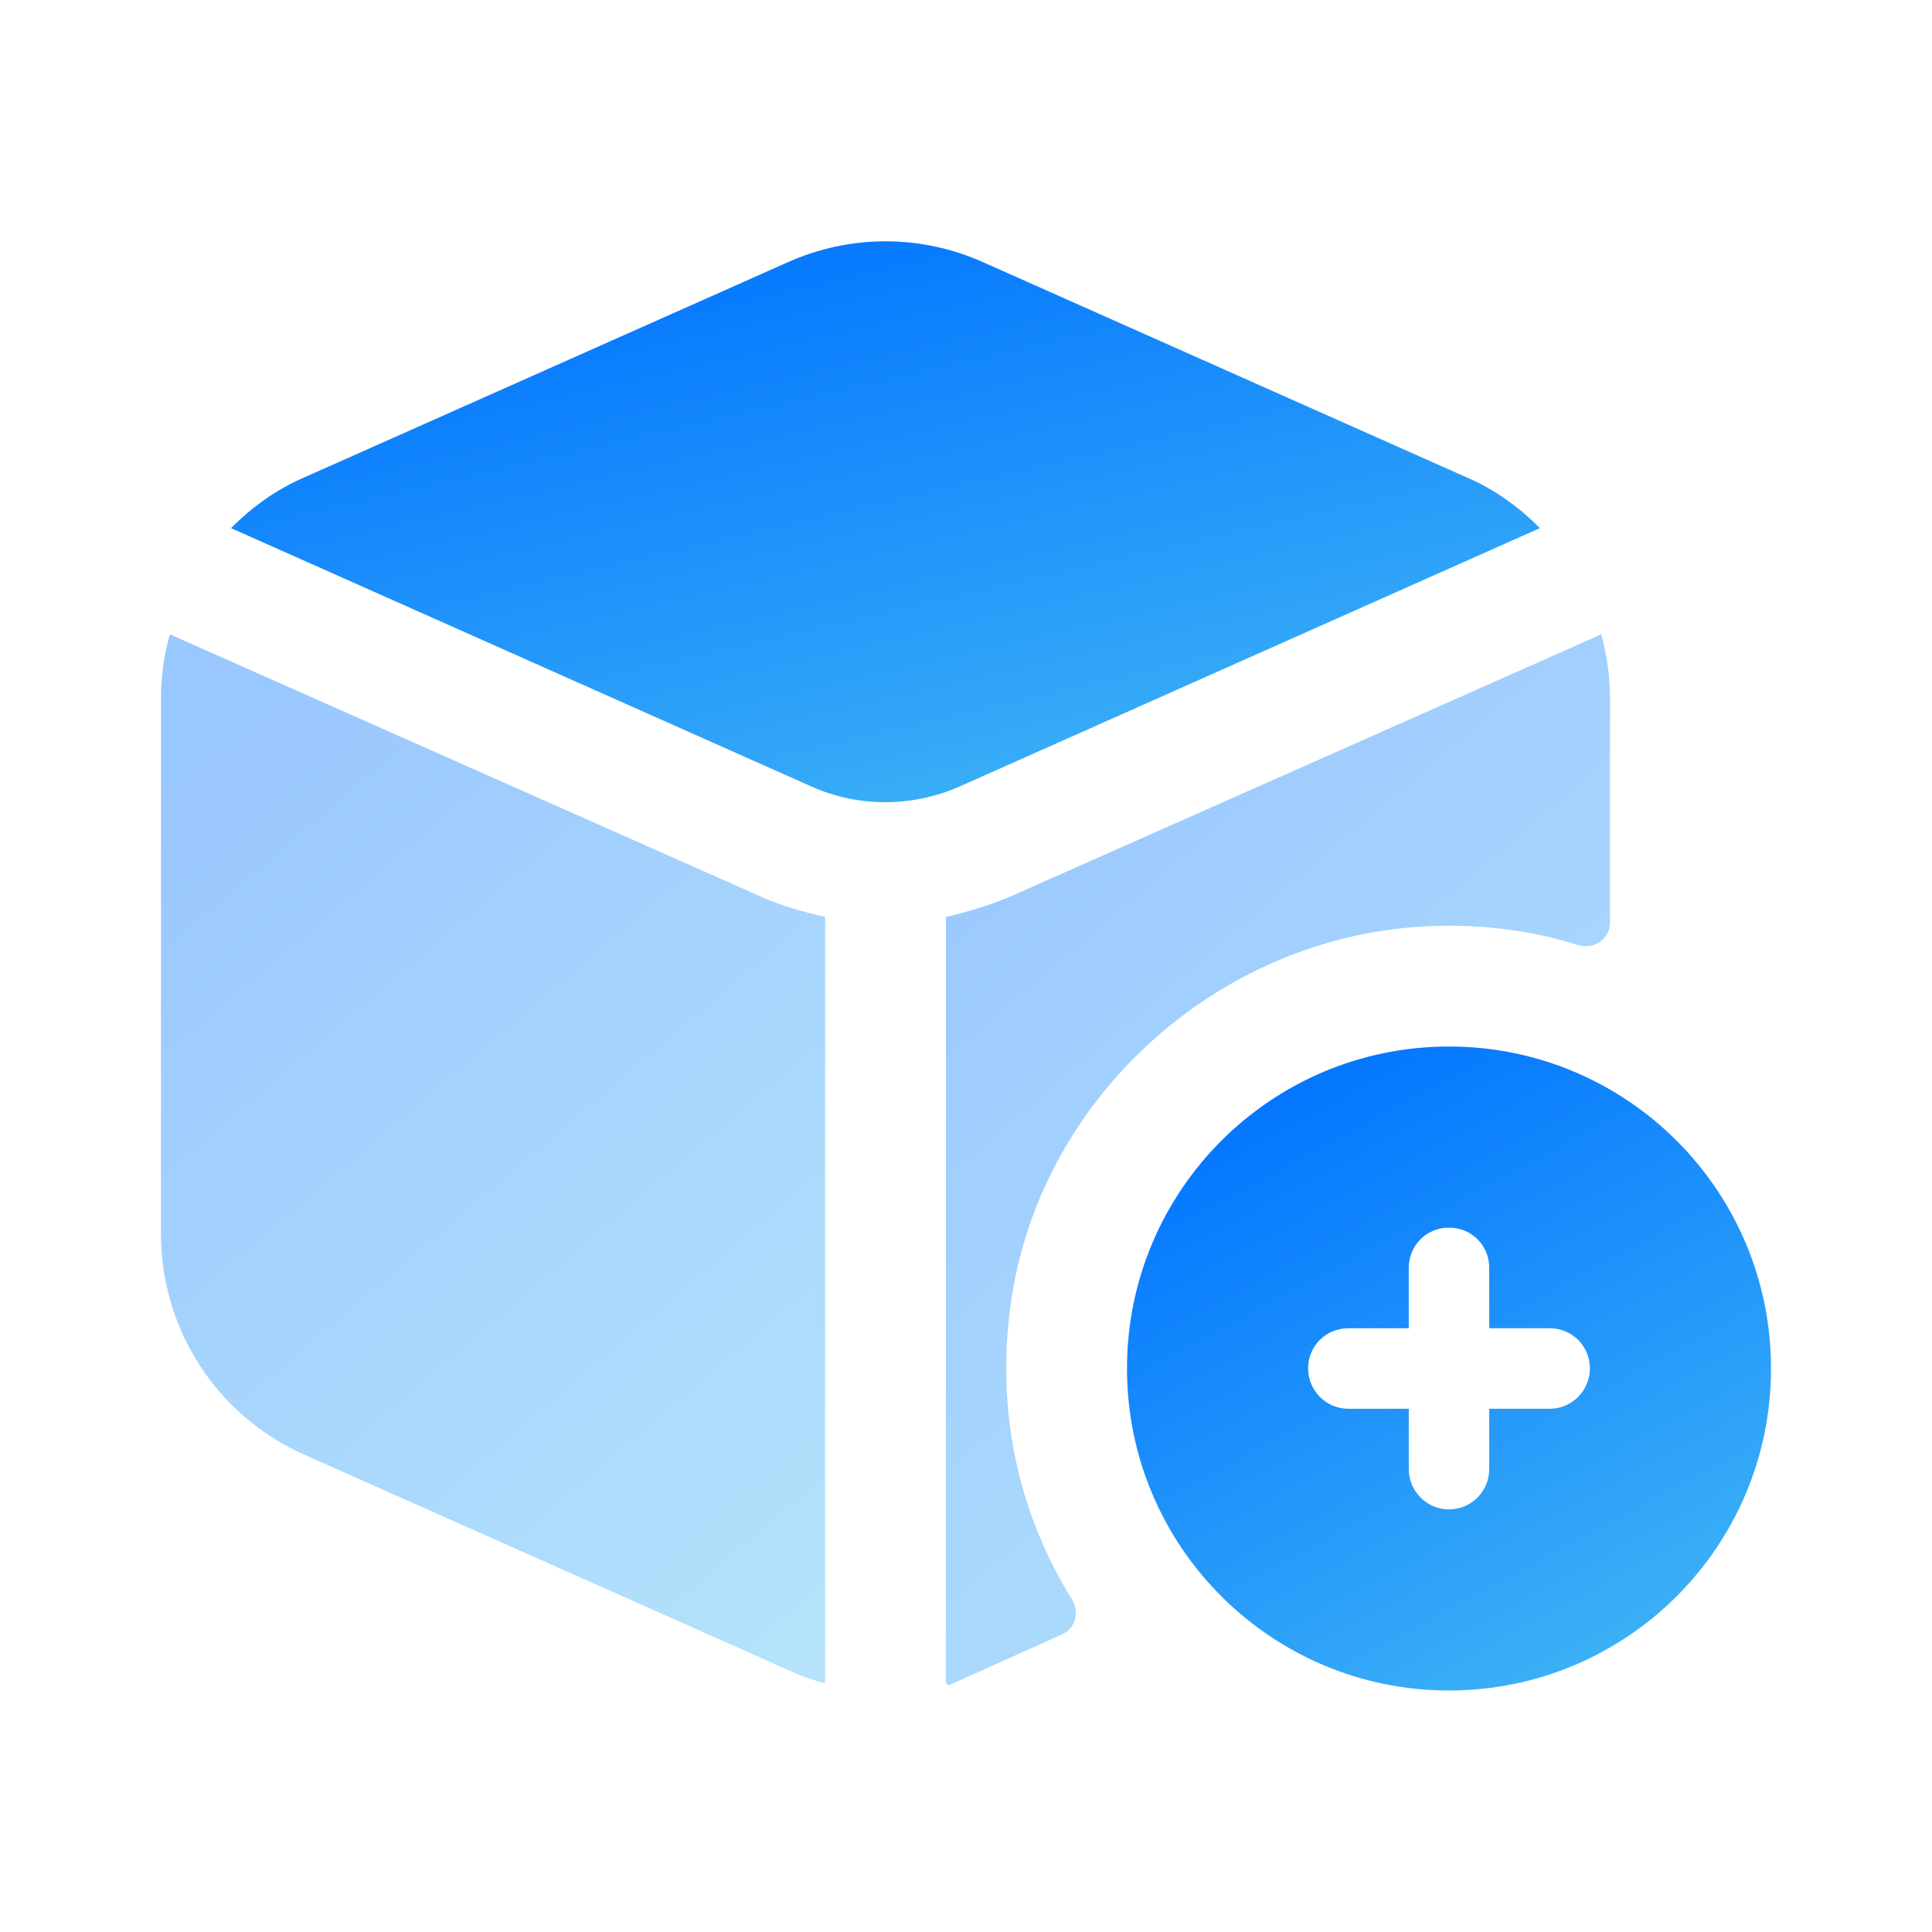 <svg width="40" height="40" viewBox="0 0 40 40" fill="none" xmlns="http://www.w3.org/2000/svg">
<path opacity="0.4" d="M15.8 18.584C16.217 18.767 16.65 18.884 17.083 18.984V34.85C16.817 34.784 16.55 34.684 16.3 34.567L6.3 30.117C4.5 29.317 3.333 27.534 3.333 25.55V14.45C3.333 14.001 3.4 13.55 3.517 13.134L15.8 18.584Z" fill="url(#paint0_linear_3333_628314)"/>
<path d="M19.867 16.284C18.883 16.717 17.767 16.717 16.8 16.284L4.783 10.934C5.217 10.5 5.717 10.134 6.3 9.884L16.3 5.434C17.6 4.85 19.067 4.85 20.366 5.434L30.366 9.884C30.95 10.134 31.45 10.5 31.883 10.934L19.867 16.284Z" fill="url(#paint1_linear_3333_628314)"/>
<path opacity="0.4" d="M33.333 14.45V19.1C33.333 19.443 33.002 19.666 32.673 19.565C31.727 19.27 30.716 19.135 29.657 19.173C25.315 19.325 21.547 22.658 20.931 26.96C20.605 29.246 21.105 31.361 22.195 33.116C22.357 33.376 22.265 33.713 21.987 33.84L19.646 34.891C19.615 34.871 19.615 34.871 19.583 34.851V18.985C20.017 18.885 20.45 18.751 20.867 18.585L33.15 13.135C33.267 13.55 33.333 14 33.333 14.45Z" fill="url(#paint2_linear_3333_628314)"/>
<path d="M30 21.667C26.317 21.667 23.333 24.65 23.333 28.334C23.333 32.017 26.317 35 30 35C33.683 35 36.667 32.017 36.667 28.334C36.667 24.65 33.683 21.667 30 21.667ZM32.083 29.167H30.833V30.417C30.833 30.867 30.467 31.25 30 31.25C29.533 31.25 29.167 30.867 29.167 30.417V29.167H27.917C27.45 29.167 27.083 28.784 27.083 28.334C27.083 27.867 27.45 27.5 27.917 27.5H29.167V26.25C29.167 25.784 29.533 25.417 30 25.417C30.467 25.417 30.833 25.784 30.833 26.25V27.5H32.083C32.55 27.5 32.917 27.867 32.917 28.334C32.917 28.784 32.55 29.167 32.083 29.167Z" fill="url(#paint3_linear_3333_628314)"/>
<defs>
<linearGradient id="paint0_linear_3333_628314" x1="-6.186" y1="11.777" x2="18.764" y2="41.087" gradientUnits="userSpaceOnUse">
<stop offset="0.244" stop-color="#0073FF"/>
<stop offset="1" stop-color="#56CCF2"/>
</linearGradient>
<linearGradient id="paint1_linear_3333_628314" x1="-13.978" y1="4.27" x2="-8.052" y2="29.932" gradientUnits="userSpaceOnUse">
<stop offset="0.244" stop-color="#0073FF"/>
<stop offset="1" stop-color="#56CCF2"/>
</linearGradient>
<linearGradient id="paint2_linear_3333_628314" x1="10.064" y1="11.775" x2="35.068" y2="41.094" gradientUnits="userSpaceOnUse">
<stop offset="0.244" stop-color="#0073FF"/>
<stop offset="1" stop-color="#56CCF2"/>
</linearGradient>
<linearGradient id="paint3_linear_3333_628314" x1="14.102" y1="20.834" x2="27.064" y2="44.883" gradientUnits="userSpaceOnUse">
<stop offset="0.244" stop-color="#0073FF"/>
<stop offset="1" stop-color="#56CCF2"/>
</linearGradient>
</defs>
</svg>
